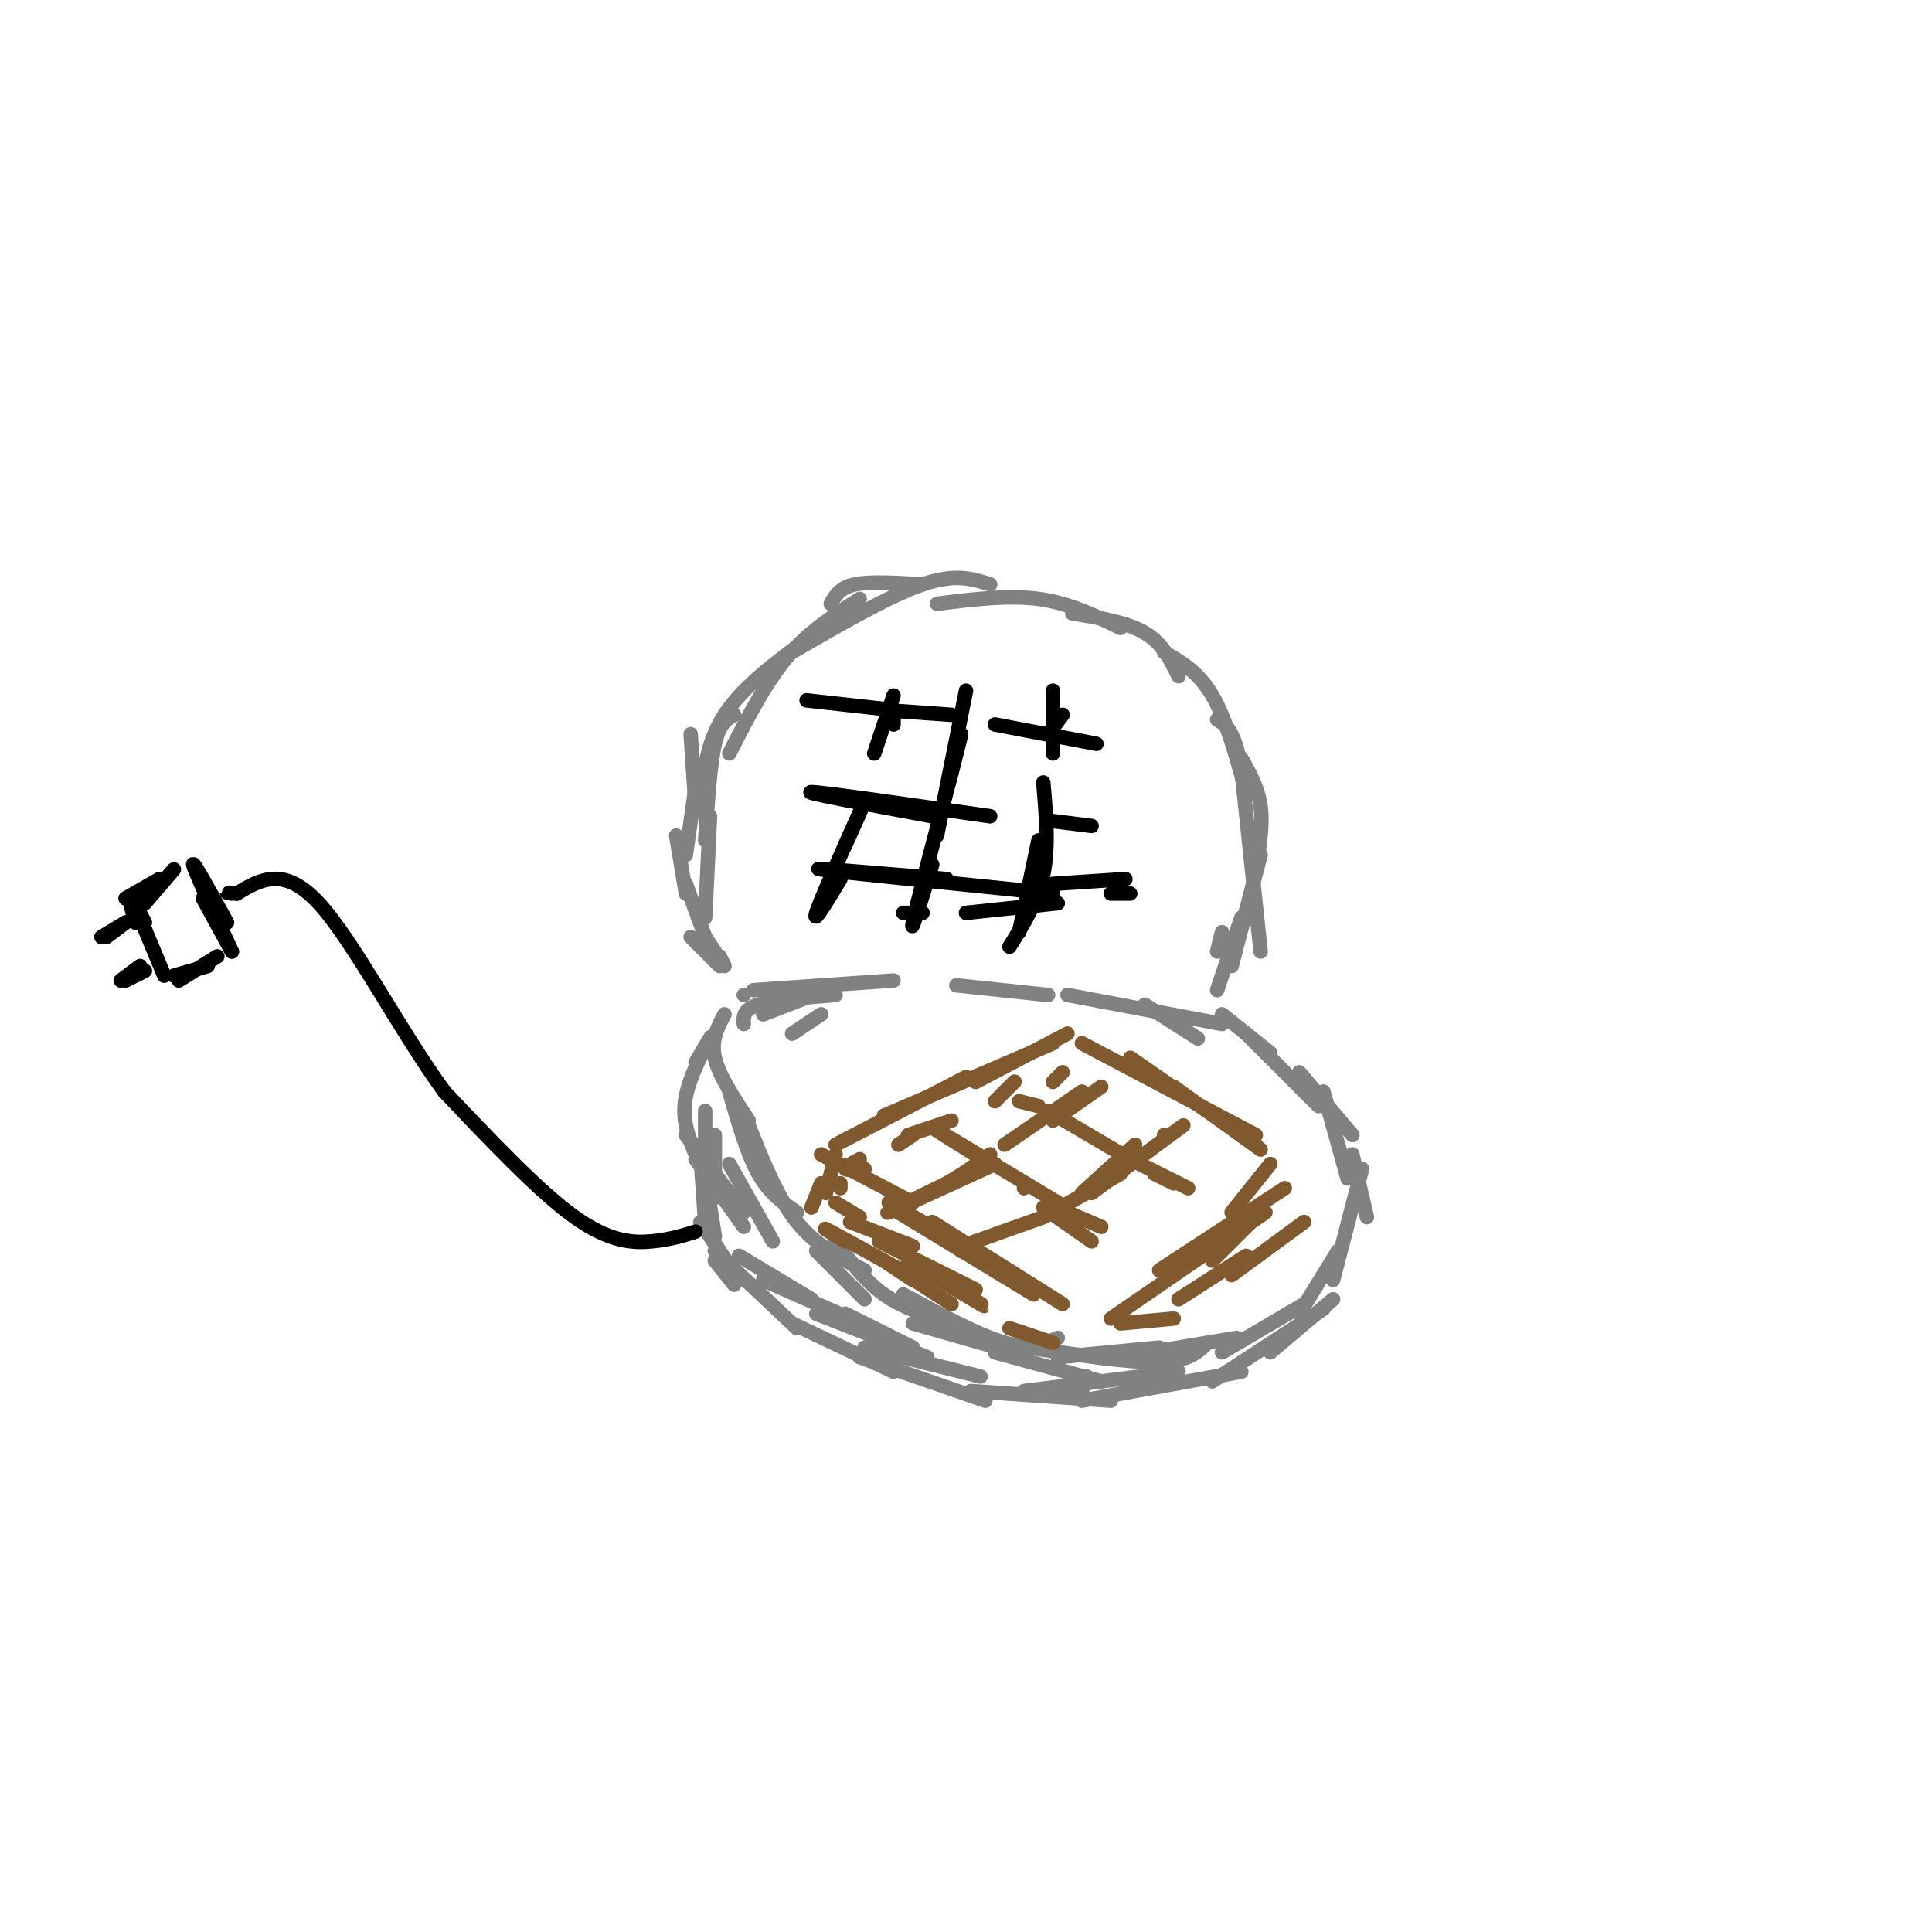 <svg viewBox='0 0 400 400' version='1.1' xmlns='http://www.w3.org/2000/svg' xmlns:xlink='http://www.w3.org/1999/xlink'><g fill='none' stroke='#808282' stroke-width='3' stroke-linecap='round' stroke-linejoin='round'><path d='M252,197c0.000,0.000 1.000,-4.000 1,-4'/><path d='M252,205c0.000,0.000 5.000,-15.000 5,-15'/><path d='M255,200c0.000,0.000 6.000,-23.000 6,-23'/><path d='M260,180c0.750,-4.583 1.500,-9.167 1,-13c-0.500,-3.833 -2.250,-6.917 -4,-10'/><path d='M261,197c0.000,0.000 -4.000,-38.000 -4,-38'/><path d='M257,159c-1.500,-8.000 -3.250,-9.000 -5,-10'/><path d='M258,164c-2.083,-7.583 -4.167,-15.167 -7,-20c-2.833,-4.833 -6.417,-6.917 -10,-9'/><path d='M244,140c-1.667,-3.417 -3.333,-6.833 -7,-9c-3.667,-2.167 -9.333,-3.083 -15,-4'/><path d='M232,130c-5.333,-2.583 -10.667,-5.167 -17,-6c-6.333,-0.833 -13.667,0.083 -21,1'/><path d='M205,121c-3.583,-1.167 -7.167,-2.333 -14,0c-6.833,2.333 -16.917,8.167 -27,14'/><path d='M178,124c-5.250,3.333 -10.500,6.667 -15,12c-4.500,5.333 -8.250,12.667 -12,20'/><path d='M152,148c-1.500,0.833 -3.000,1.667 -4,6c-1.000,4.333 -1.500,12.167 -2,20'/><path d='M147,169c0.000,0.000 -1.000,21.000 -1,21'/><path d='M253,210c0.000,0.000 10.000,8.000 10,8'/><path d='M258,214c0.000,0.000 15.000,15.000 15,15'/><path d='M269,222c0.000,0.000 11.000,13.000 11,13'/><path d='M274,226c0.000,0.000 5.000,18.000 5,18'/><path d='M280,239c0.000,0.000 3.000,13.000 3,13'/><path d='M282,242c0.000,0.000 -6.000,23.000 -6,23'/><path d='M277,259c0.000,0.000 -8.000,13.000 -8,13'/><path d='M270,270c0.000,0.000 -17.000,10.000 -17,10'/><path d='M256,277c0.000,0.000 -18.000,3.000 -18,3'/><path d='M240,279c0.000,0.000 -21.000,2.000 -21,2'/><path d='M250,278c-1.917,1.917 -3.833,3.833 -10,4c-6.167,0.167 -16.583,-1.417 -27,-3'/><path d='M219,277c-2.833,1.250 -5.667,2.500 -11,1c-5.333,-1.500 -13.167,-5.750 -21,-10'/><path d='M197,274c-5.000,-1.583 -10.000,-3.167 -14,-6c-4.000,-2.833 -7.000,-6.917 -10,-11'/><path d='M179,263c-5.000,-2.500 -10.000,-5.000 -14,-10c-4.000,-5.000 -7.000,-12.500 -10,-20'/><path d='M165,251c-2.833,-1.917 -5.667,-3.833 -8,-8c-2.333,-4.167 -4.167,-10.583 -6,-17'/><path d='M155,232c-3.083,-4.667 -6.167,-9.333 -7,-13c-0.833,-3.667 0.583,-6.333 2,-9'/><path d='M146,194c0.000,0.000 2.000,3.000 2,3'/><path d='M149,198c0.000,0.000 1.000,2.000 1,2'/><path d='M154,206c0.000,0.000 0.000,0.000 0,0'/><path d='M158,210c0.000,0.000 13.000,-5.000 13,-5'/><path d='M154,212c-0.083,-1.500 -0.167,-3.000 3,-4c3.167,-1.000 9.583,-1.500 16,-2'/><path d='M156,205c0.000,0.000 29.000,-2.000 29,-2'/><path d='M198,204c0.000,0.000 19.000,2.000 19,2'/><path d='M248,215c0.000,0.000 -11.000,-7.000 -11,-7'/><path d='M253,212c0.000,0.000 -32.000,-6.000 -32,-6'/><path d='M170,210c0.000,0.000 -6.000,4.000 -6,4'/><path d='M276,269c0.000,0.000 -13.000,11.000 -13,11'/><path d='M274,271c0.000,0.000 -23.000,15.000 -23,15'/><path d='M257,284c0.000,0.000 -33.000,6.000 -33,6'/><path d='M230,290c0.000,0.000 -29.000,-2.000 -29,-2'/><path d='M204,290c0.000,0.000 -26.000,-9.000 -26,-9'/><path d='M185,284c0.000,0.000 -21.000,-10.000 -21,-10'/><path d='M165,275c0.000,0.000 -17.000,-16.000 -17,-16'/><path d='M153,265c0.000,0.000 -8.000,-12.000 -8,-12'/><path d='M148,256c0.000,0.000 -3.000,-19.000 -3,-19'/><path d='M148,248c0.000,0.000 0.000,-13.000 0,-13'/><path d='M146,237c0.000,0.000 0.000,-7.000 0,-7'/><path d='M144,220c1.867,-3.178 3.733,-6.356 3,-5c-0.733,1.356 -4.067,7.244 -5,12c-0.933,4.756 0.533,8.378 2,12'/><path d='M145,239c0.000,0.000 1.000,14.000 1,14'/><path d='M148,261c0.000,0.000 4.000,5.000 4,5'/><path d='M149,200c0.000,0.000 -6.000,-6.000 -6,-6'/><path d='M146,194c0.000,0.000 -4.000,-11.000 -4,-11'/><path d='M142,185c0.000,0.000 -2.000,-12.000 -2,-12'/><path d='M142,177c0.000,0.000 2.000,-14.000 2,-14'/><path d='M144,167c0.000,0.000 -1.000,-15.000 -1,-15'/><path d='M145,168c0.500,-6.917 1.000,-13.833 5,-20c4.000,-6.167 11.500,-11.583 19,-17'/><path d='M172,125c0.917,-1.667 1.833,-3.333 5,-4c3.167,-0.667 8.583,-0.333 14,0'/></g>
<g fill='none' stroke='#81592f' stroke-width='3' stroke-linecap='round' stroke-linejoin='round'><path d='M261,238c0.000,0.000 -18.000,-13.000 -18,-13'/><path d='M260,237c0.000,0.000 -26.000,-18.000 -26,-18'/><path d='M260,235c0.000,0.000 -36.000,-19.000 -36,-19'/><path d='M263,241c0.000,0.000 -8.000,10.000 -8,10'/><path d='M266,246c0.000,0.000 -26.000,17.000 -26,17'/><path d='M262,251c0.000,0.000 -32.000,22.000 -32,22'/><path d='M220,270c0.000,0.000 -27.000,-17.000 -27,-17'/><path d='M214,268c0.000,0.000 -28.000,-17.000 -28,-17'/><path d='M205,261c0.000,0.000 -21.000,-12.000 -21,-12'/><path d='M189,249c0.000,0.000 -19.000,-10.000 -19,-10'/><path d='M221,214c0.000,0.000 -19.000,10.000 -19,10'/><path d='M218,216c0.000,0.000 -35.000,15.000 -35,15'/><path d='M200,223c0.000,0.000 -27.000,14.000 -27,14'/><path d='M246,246c0.000,0.000 -14.000,-7.000 -14,-7'/><path d='M234,240c0.000,0.000 -17.000,-10.000 -17,-10'/><path d='M215,229c0.000,0.000 -4.000,-1.000 -4,-1'/><path d='M243,245c0.000,0.000 -4.000,-2.000 -4,-2'/><path d='M226,257c0.000,0.000 -10.000,-7.000 -10,-7'/><path d='M205,241c-6.667,-4.167 -13.333,-8.333 -11,-7c2.333,1.333 13.667,8.167 25,15'/><path d='M228,254c0.000,0.000 -7.000,-3.000 -7,-3'/><path d='M212,246c0.000,0.000 0.000,0.000 0,0'/><path d='M241,235c0.000,0.000 1.000,0.000 1,0'/><path d='M245,233c0.000,0.000 -19.000,14.000 -19,14'/><path d='M235,237c0.000,0.000 -11.000,10.000 -11,10'/><path d='M216,252c0.000,0.000 -14.000,5.000 -14,5'/><path d='M199,259c0.000,0.000 3.000,-2.000 3,-2'/><path d='M216,252c0.000,0.000 16.000,-9.000 16,-9'/><path d='M228,225c0.000,0.000 -10.000,7.000 -10,7'/><path d='M224,226c0.000,0.000 -16.000,11.000 -16,11'/><path d='M206,241c-10.167,4.667 -20.333,9.333 -22,10c-1.667,0.667 5.167,-2.667 12,-6'/><path d='M196,245c3.500,-2.000 6.250,-4.000 9,-6'/></g>
<g fill='none' stroke='#000000' stroke-width='3' stroke-linecap='round' stroke-linejoin='round'><path d='M227,154c0.000,0.000 -21.000,-4.000 -21,-4'/><path d='M185,147c0.000,0.000 -18.000,-2.000 -18,-2'/><path d='M183,147c0.000,0.000 14.000,1.000 14,1'/><path d='M226,171c0.000,0.000 -8.000,-1.000 -8,-1'/><path d='M205,169c-17.500,-2.500 -35.000,-5.000 -37,-5c-2.000,0.000 11.500,2.500 25,5'/><path d='M233,182c0.000,0.000 -15.000,1.000 -15,1'/><path d='M196,182c-14.833,-1.250 -29.667,-2.500 -26,-2c3.667,0.500 25.833,2.750 48,5'/><path d='M230,185c0.000,0.000 4.000,0.000 4,0'/><path d='M219,187c0.000,0.000 -19.000,2.000 -19,2'/><path d='M191,189c0.000,0.000 -4.000,0.000 -4,0'/><path d='M218,143c0.000,0.000 0.000,13.000 0,13'/><path d='M215,174c0.000,0.000 -4.000,19.000 -4,19'/><path d='M209,196c2.917,-4.667 5.833,-9.333 7,-15c1.167,-5.667 0.583,-12.333 0,-19'/><path d='M217,152c0.000,0.000 3.000,-4.000 3,-4'/><path d='M200,143c0.000,0.000 -6.000,30.000 -6,30'/><path d='M193,179c-2.333,7.583 -4.667,15.167 -4,12c0.667,-3.167 4.333,-17.083 8,-31'/><path d='M197,160c1.667,-6.500 1.833,-7.250 2,-8'/><path d='M185,144c0.000,0.000 -4.000,12.000 -4,12'/><path d='M179,166c0.000,0.000 -4.000,9.000 -4,9'/><path d='M174,182c-2.917,4.833 -5.833,9.667 -5,7c0.833,-2.667 5.417,-12.833 10,-23'/><path d='M185,150c0.000,0.000 0.000,-3.000 0,-3'/><path d='M144,255c-2.622,0.822 -5.244,1.644 -9,2c-3.756,0.356 -8.644,0.244 -16,-5c-7.356,-5.244 -17.178,-15.622 -27,-26'/><path d='M92,226c-9.222,-12.622 -18.778,-31.178 -26,-39c-7.222,-7.822 -12.111,-4.911 -17,-2'/><path d='M49,185c-3.000,-0.333 -2.000,-0.167 -1,0'/><path d='M47,191c-3.583,-6.500 -7.167,-13.000 -7,-12c0.167,1.000 4.083,9.500 8,18'/><path d='M48,197c0.000,0.000 -6.000,-11.000 -6,-11'/><path d='M36,180c0.000,0.000 -6.000,7.000 -6,7'/><path d='M33,182c0.000,0.000 -7.000,4.000 -7,4'/><path d='M45,198c0.000,0.000 -8.000,5.000 -8,5'/><path d='M43,200c0.000,0.000 -7.000,2.000 -7,2'/><path d='M34,202c0.000,0.000 -5.000,-12.000 -5,-12'/><path d='M30,191c-1.333,-2.500 -2.667,-5.000 -3,-5c-0.333,0.000 0.333,2.500 1,5'/><path d='M28,188c0.000,0.000 0.000,-3.000 0,-3'/><path d='M26,191c0.000,0.000 -4.000,3.000 -4,3'/><path d='M26,191c0.000,0.000 -5.000,3.000 -5,3'/><path d='M29,200c0.000,0.000 -4.000,3.000 -4,3'/><path d='M30,201c0.000,0.000 -4.000,2.000 -4,2'/></g>
<g fill='none' stroke='#808282' stroke-width='3' stroke-linecap='round' stroke-linejoin='round'><path d='M203,285c0.000,0.000 -24.000,-6.000 -24,-6'/><path d='M192,281c0.000,0.000 -23.000,-9.000 -23,-9'/><path d='M176,273c0.000,0.000 -18.000,-8.000 -18,-8'/><path d='M168,269c0.000,0.000 -15.000,-9.000 -15,-9'/><path d='M154,254c0.000,0.000 -10.000,-14.000 -10,-14'/><path d='M142,235c0.000,0.000 12.000,16.000 12,16'/><path d='M175,272c0.000,0.000 14.000,7.000 14,7'/><path d='M224,288c0.000,0.000 1.000,-3.000 1,-3'/><path d='M244,284c0.000,0.000 -32.000,4.000 -32,4'/><path d='M228,286c0.000,0.000 -22.000,-6.000 -22,-6'/><path d='M210,280c0.000,0.000 -21.000,-6.000 -21,-6'/><path d='M179,269c0.000,0.000 -10.000,-10.000 -10,-10'/><path d='M160,257c0.000,0.000 -9.000,-16.000 -9,-16'/></g>
<g fill='none' stroke='#81592f' stroke-width='3' stroke-linecap='round' stroke-linejoin='round'><path d='M173,239c0.000,0.000 -2.000,8.000 -2,8'/><path d='M170,245c0.000,0.000 -2.000,5.000 -2,5'/><path d='M175,257c-2.917,-1.750 -5.833,-3.500 -3,-2c2.833,1.500 11.417,6.250 20,11'/><path d='M189,265c-3.667,-2.417 -7.333,-4.833 -6,-4c1.333,0.833 7.667,4.917 14,9'/><path d='M218,278c0.000,0.000 -9.000,-3.000 -9,-3'/><path d='M261,251c0.000,0.000 -10.000,10.000 -10,10'/><path d='M270,253c0.000,0.000 -15.000,11.000 -15,11'/><path d='M258,260c0.000,0.000 -14.000,9.000 -14,9'/><path d='M243,273c0.000,0.000 -11.000,1.000 -11,1'/><path d='M200,268c2.500,1.583 5.000,3.167 3,2c-2.000,-1.167 -8.500,-5.083 -15,-9'/><path d='M202,267c0.000,0.000 -20.000,-10.000 -20,-10'/><path d='M189,258c0.000,0.000 -13.000,-5.000 -13,-5'/><path d='M178,252c0.000,0.000 -5.000,-3.000 -5,-3'/><path d='M174,246c0.000,0.000 0.000,-1.000 0,-1'/><path d='M178,240c-1.583,0.833 -3.167,1.667 -3,2c0.167,0.333 2.083,0.167 4,0'/><path d='M189,235c0.000,0.000 -3.000,2.000 -3,2'/><path d='M197,232c0.000,0.000 -9.000,3.000 -9,3'/><path d='M208,226c1.167,-1.167 2.333,-2.333 2,-2c-0.333,0.333 -2.167,2.167 -4,4'/><path d='M220,222c0.000,0.000 -2.000,2.000 -2,2'/></g>
</svg>